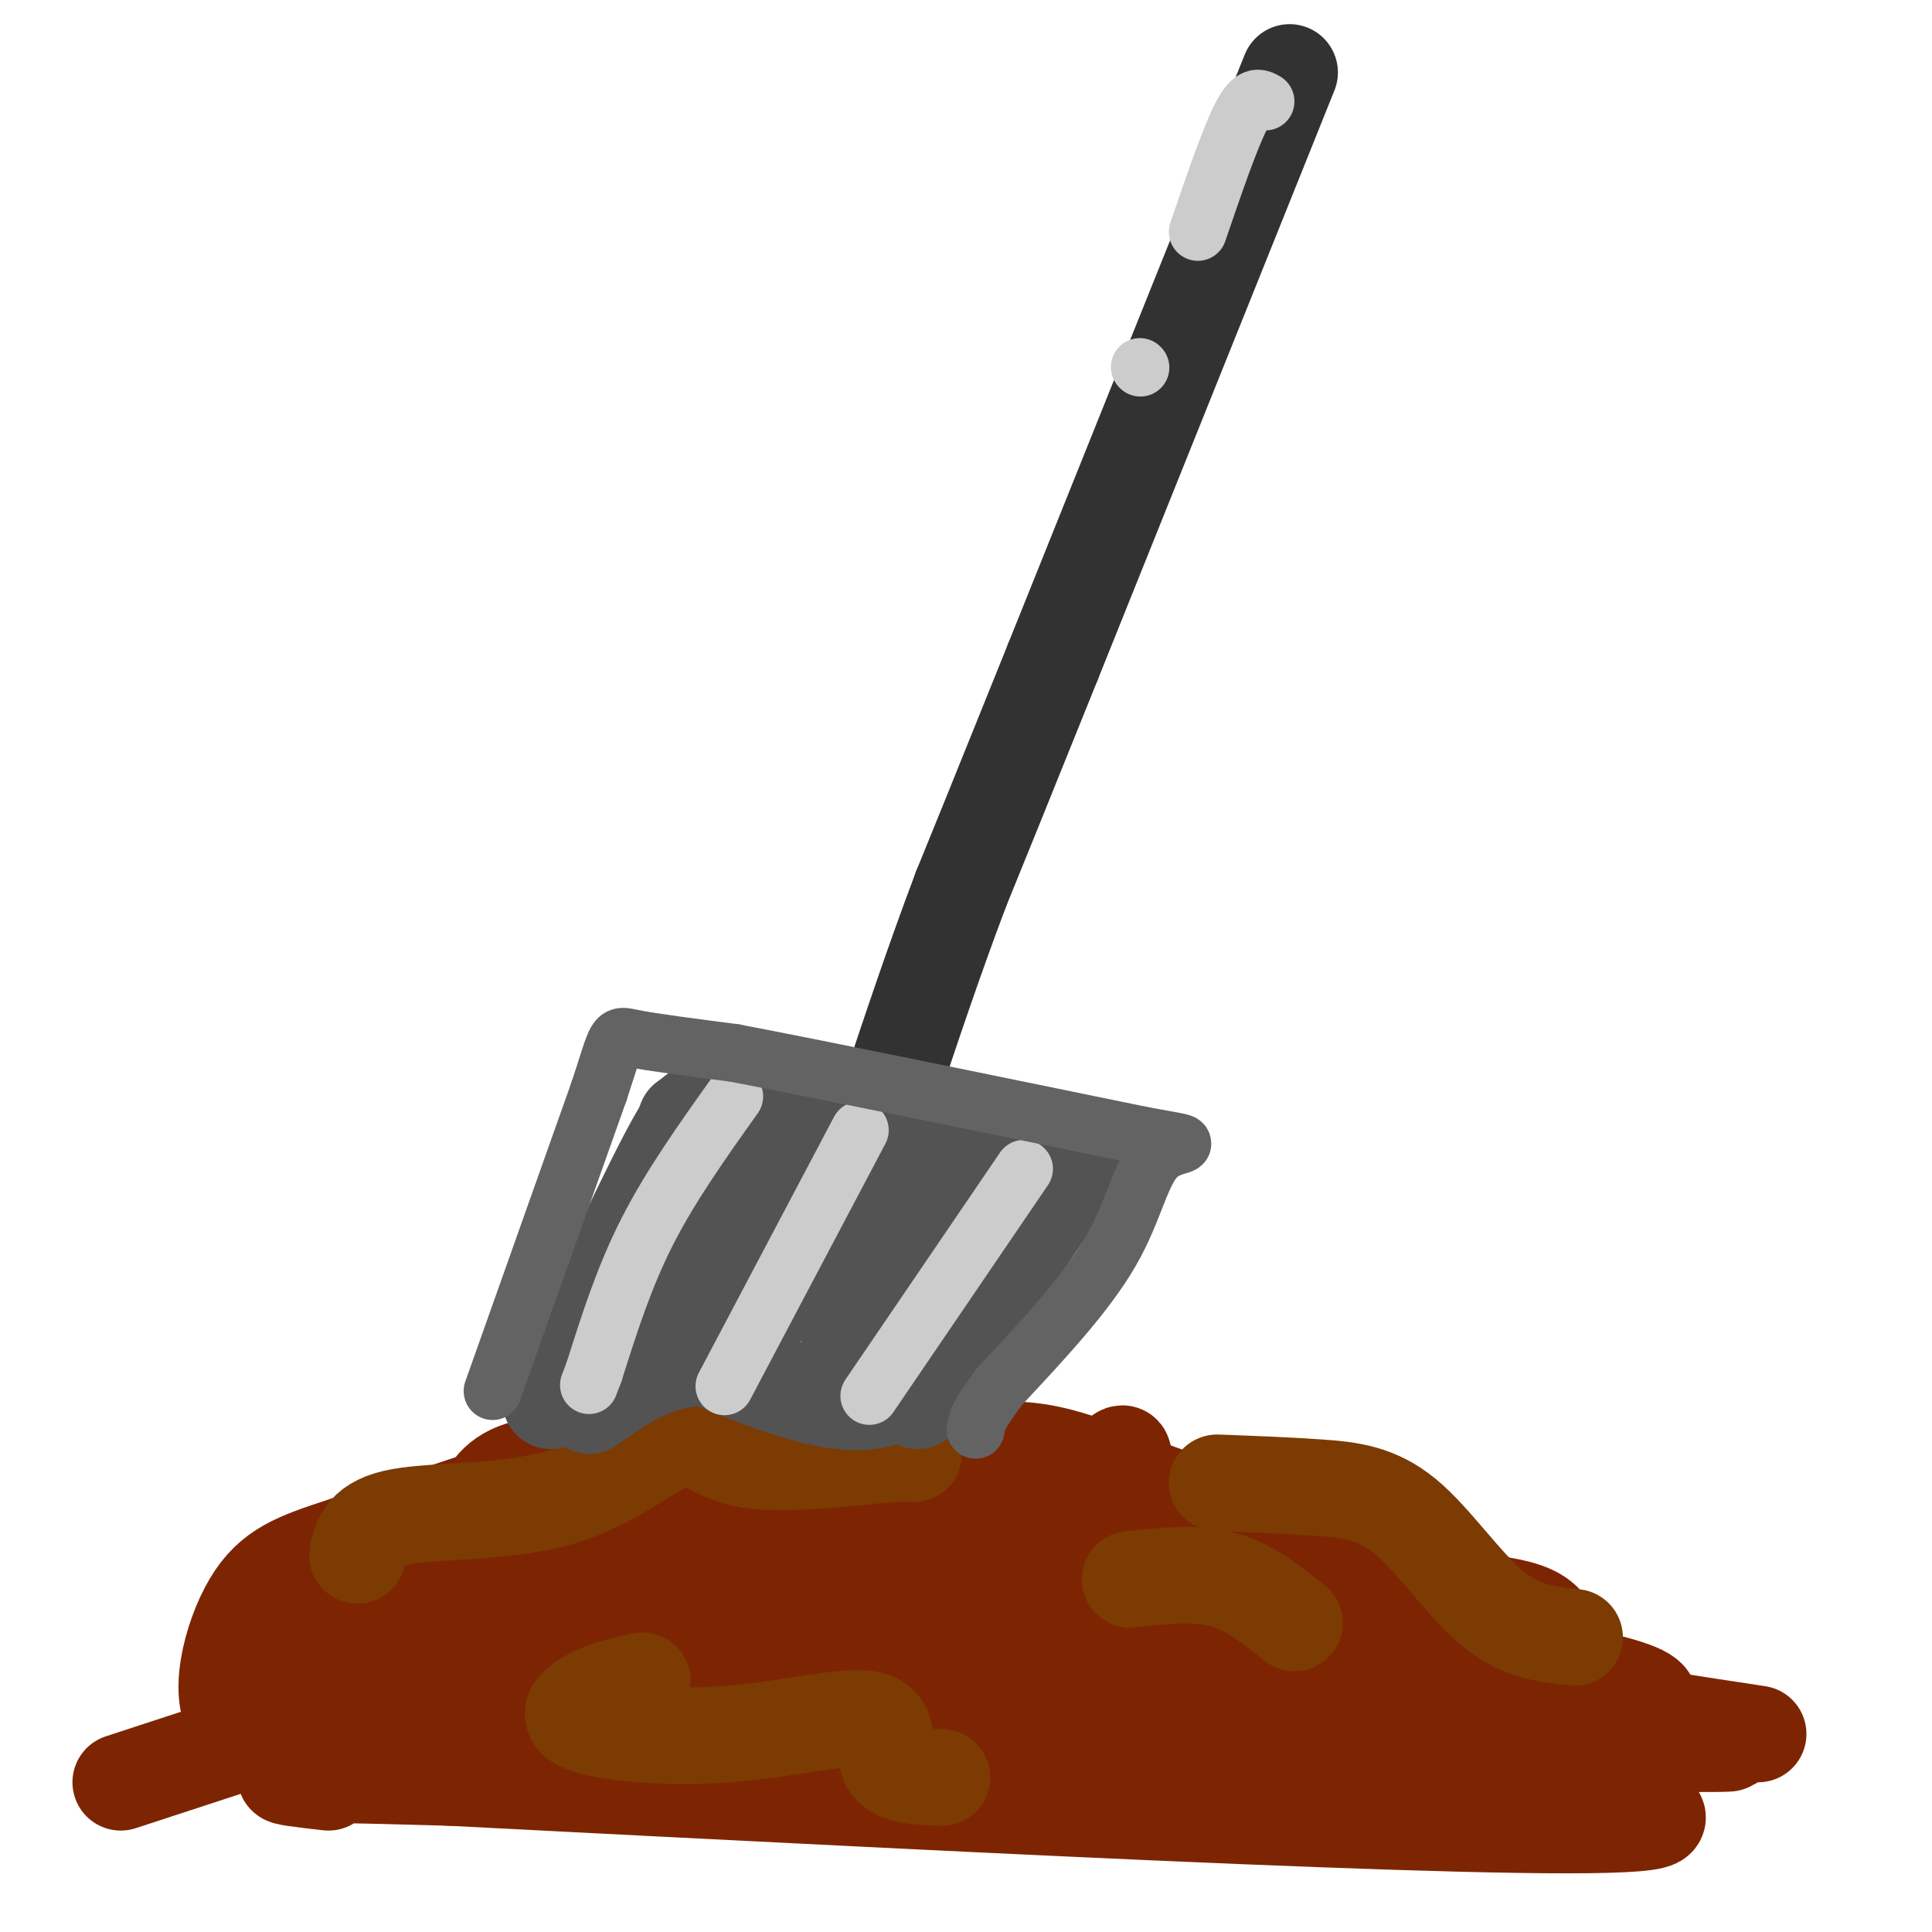 <svg viewBox='0 0 400 400' version='1.1' xmlns='http://www.w3.org/2000/svg' xmlns:xlink='http://www.w3.org/1999/xlink'><g fill='none' stroke='rgb(125,37,2)' stroke-width='20' stroke-linecap='round' stroke-linejoin='round'><path d='M112,334c-0.922,-1.001 -1.845,-2.002 -2,-3c-0.155,-0.998 0.456,-1.994 6,-5c5.544,-3.006 16.021,-8.021 21,-11c4.979,-2.979 4.459,-3.923 13,-2c8.541,1.923 26.142,6.711 42,5c15.858,-1.711 29.972,-9.923 36,-14c6.028,-4.077 3.969,-4.021 5,0c1.031,4.021 5.152,12.006 11,16c5.848,3.994 13.424,3.997 21,4'/><path d='M265,324c7.089,0.578 14.311,0.022 20,1c5.689,0.978 9.844,3.489 14,6'/><path d='M104,325c-1.676,-1.872 -3.352,-3.744 -4,-7c-0.648,-3.256 -0.268,-7.897 3,-11c3.268,-3.103 9.423,-4.669 15,-2c5.577,2.669 10.577,9.572 13,13c2.423,3.428 2.271,3.380 5,0c2.729,-3.380 8.340,-10.091 12,-15c3.660,-4.909 5.370,-8.014 10,-6c4.630,2.014 12.180,9.147 18,11c5.820,1.853 9.910,-1.573 14,-5'/><path d='M190,303c6.667,-1.912 16.333,-4.193 27,-2c10.667,2.193 22.333,8.860 33,11c10.667,2.140 20.333,-0.246 27,1c6.667,1.246 10.333,6.123 14,11'/><path d='M291,324c4.333,2.833 8.167,4.417 12,6'/><path d='M107,308c-13.317,4.451 -26.635,8.903 -36,12c-9.365,3.097 -14.778,4.841 -19,12c-4.222,7.159 -7.252,19.735 -3,24c4.252,4.265 15.786,0.219 13,1c-2.786,0.781 -19.893,6.391 -37,12'/><path d='M282,331c14.369,0.083 28.738,0.167 35,3c6.262,2.833 4.417,8.417 4,12c-0.417,3.583 0.595,5.167 8,7c7.405,1.833 21.202,3.917 35,6'/><path d='M77,327c-5.394,3.510 -10.788,7.019 -14,10c-3.212,2.981 -4.241,5.433 17,-1c21.241,-6.433 64.752,-21.751 66,-20c1.248,1.751 -39.769,20.573 -60,30c-20.231,9.427 -19.678,9.461 9,2c28.678,-7.461 85.479,-22.417 107,-28c21.521,-5.583 7.760,-1.791 -6,2'/><path d='M196,322c-26.184,8.382 -88.644,28.339 -71,26c17.644,-2.339 115.394,-26.972 123,-26c7.606,0.972 -74.930,27.549 -83,32c-8.070,4.451 58.327,-13.225 91,-20c32.673,-6.775 31.621,-2.650 28,0c-3.621,2.650 -9.810,3.825 -16,5'/><path d='M268,339c-16.097,1.524 -48.338,2.834 -34,6c14.338,3.166 75.256,8.189 84,11c8.744,2.811 -34.684,3.411 -30,4c4.684,0.589 57.481,1.168 68,1c10.519,-0.168 -21.241,-1.084 -53,-2'/><path d='M303,359c-15.344,-0.108 -27.206,0.620 -15,0c12.206,-0.620 48.478,-2.590 53,-6c4.522,-3.410 -22.708,-8.260 -49,-11c-26.292,-2.740 -51.646,-3.370 -77,-4'/><path d='M215,338c-32.744,-0.664 -76.106,-0.324 -101,1c-24.894,1.324 -31.322,3.633 -36,6c-4.678,2.367 -7.606,4.791 -9,7c-1.394,2.209 -1.256,4.203 15,5c16.256,0.797 48.628,0.399 81,0'/><path d='M165,357c14.179,-1.298 9.125,-4.542 53,0c43.875,4.542 136.679,16.869 124,20c-12.679,3.131 -130.839,-2.935 -249,-9'/><path d='M93,368c-45.667,-1.333 -35.333,-0.167 -25,1'/></g>
<g fill='none' stroke='rgb(124,59,2)' stroke-width='20' stroke-linecap='round' stroke-linejoin='round'><path d='M74,322c0.730,-3.325 1.461,-6.651 9,-8c7.539,-1.349 21.887,-0.722 33,-4c11.113,-3.278 18.992,-10.459 24,-12c5.008,-1.541 7.145,2.560 14,4c6.855,1.440 18.427,0.220 30,-1'/><path d='M184,301c5.833,-0.167 5.417,-0.083 5,0'/><path d='M234,327c6.667,-0.750 13.333,-1.500 19,0c5.667,1.500 10.333,5.250 15,9'/><path d='M252,307c7.274,0.274 14.548,0.548 21,1c6.452,0.452 12.083,1.083 18,6c5.917,4.917 12.119,14.119 18,19c5.881,4.881 11.440,5.440 17,6'/><path d='M133,348c-3.321,0.691 -6.643,1.383 -10,3c-3.357,1.617 -6.750,4.160 -2,6c4.750,1.840 17.644,2.978 30,2c12.356,-0.978 24.173,-4.071 29,-3c4.827,1.071 2.665,6.306 4,9c1.335,2.694 6.168,2.847 11,3'/></g>
<g fill='none' stroke='rgb(50,50,50)' stroke-width='20' stroke-linecap='round' stroke-linejoin='round'><path d='M267,15c0.000,0.000 -49.000,122.000 -49,122'/><path d='M218,137c-11.333,28.167 -15.167,37.583 -19,47'/><path d='M199,184c-5.667,15.000 -10.333,29.000 -15,43'/><path d='M184,227c-2.667,7.167 -1.833,3.583 -1,0'/></g>
<g fill='none' stroke='rgb(83,83,83)' stroke-width='20' stroke-linecap='round' stroke-linejoin='round'><path d='M142,232c0.000,0.000 73.000,8.000 73,8'/><path d='M145,235c0.083,-4.083 0.167,-8.167 -5,1c-5.167,9.167 -15.583,31.583 -26,54'/><path d='M223,241c0.000,0.000 -33.000,49.000 -33,49'/><path d='M160,243c1.644,-4.970 3.289,-9.939 -4,1c-7.289,10.939 -23.510,37.788 -22,38c1.510,0.212 20.753,-26.212 29,-36c8.247,-9.788 5.499,-2.939 2,5c-3.499,7.939 -7.750,16.970 -12,26'/><path d='M153,277c6.059,-5.845 27.206,-33.459 31,-32c3.794,1.459 -9.767,31.989 -8,35c1.767,3.011 18.860,-21.497 26,-30c7.140,-8.503 4.326,-1.001 2,4c-2.326,5.001 -4.163,7.500 -6,10'/><path d='M198,264c-2.356,7.467 -5.244,21.133 -14,25c-8.756,3.867 -23.378,-2.067 -38,-8'/><path d='M146,281c-10.333,0.333 -17.167,5.167 -24,10'/></g>
<g fill='none' stroke='rgb(204,204,204)' stroke-width='12' stroke-linecap='round' stroke-linejoin='round'><path d='M152,227c-6.583,9.250 -13.167,18.500 -18,28c-4.833,9.500 -7.917,19.250 -11,29'/><path d='M123,284c-1.833,4.833 -0.917,2.417 0,0'/><path d='M178,234c0.000,0.000 -28.000,53.000 -28,53'/><path d='M212,242c0.000,0.000 -32.000,47.000 -32,47'/><path d='M262,21c-1.333,-0.750 -2.667,-1.500 -5,3c-2.333,4.500 -5.667,14.250 -9,24'/><path d='M236,76c0.000,0.000 0.100,0.100 0.1,0.1'/></g>
<g fill='none' stroke='rgb(99,99,100)' stroke-width='12' stroke-linecap='round' stroke-linejoin='round'><path d='M102,288c0.000,0.000 22.000,-62.000 22,-62'/><path d='M124,226c4.044,-12.222 3.156,-11.778 7,-11c3.844,0.778 12.422,1.889 21,3'/><path d='M152,218c17.500,3.333 50.750,10.167 84,17'/><path d='M236,235c14.226,2.679 7.792,0.875 4,4c-3.792,3.125 -4.940,11.179 -10,20c-5.060,8.821 -14.030,18.411 -23,28'/><path d='M207,287c-4.667,6.167 -4.833,7.583 -5,9'/></g>
</svg>
